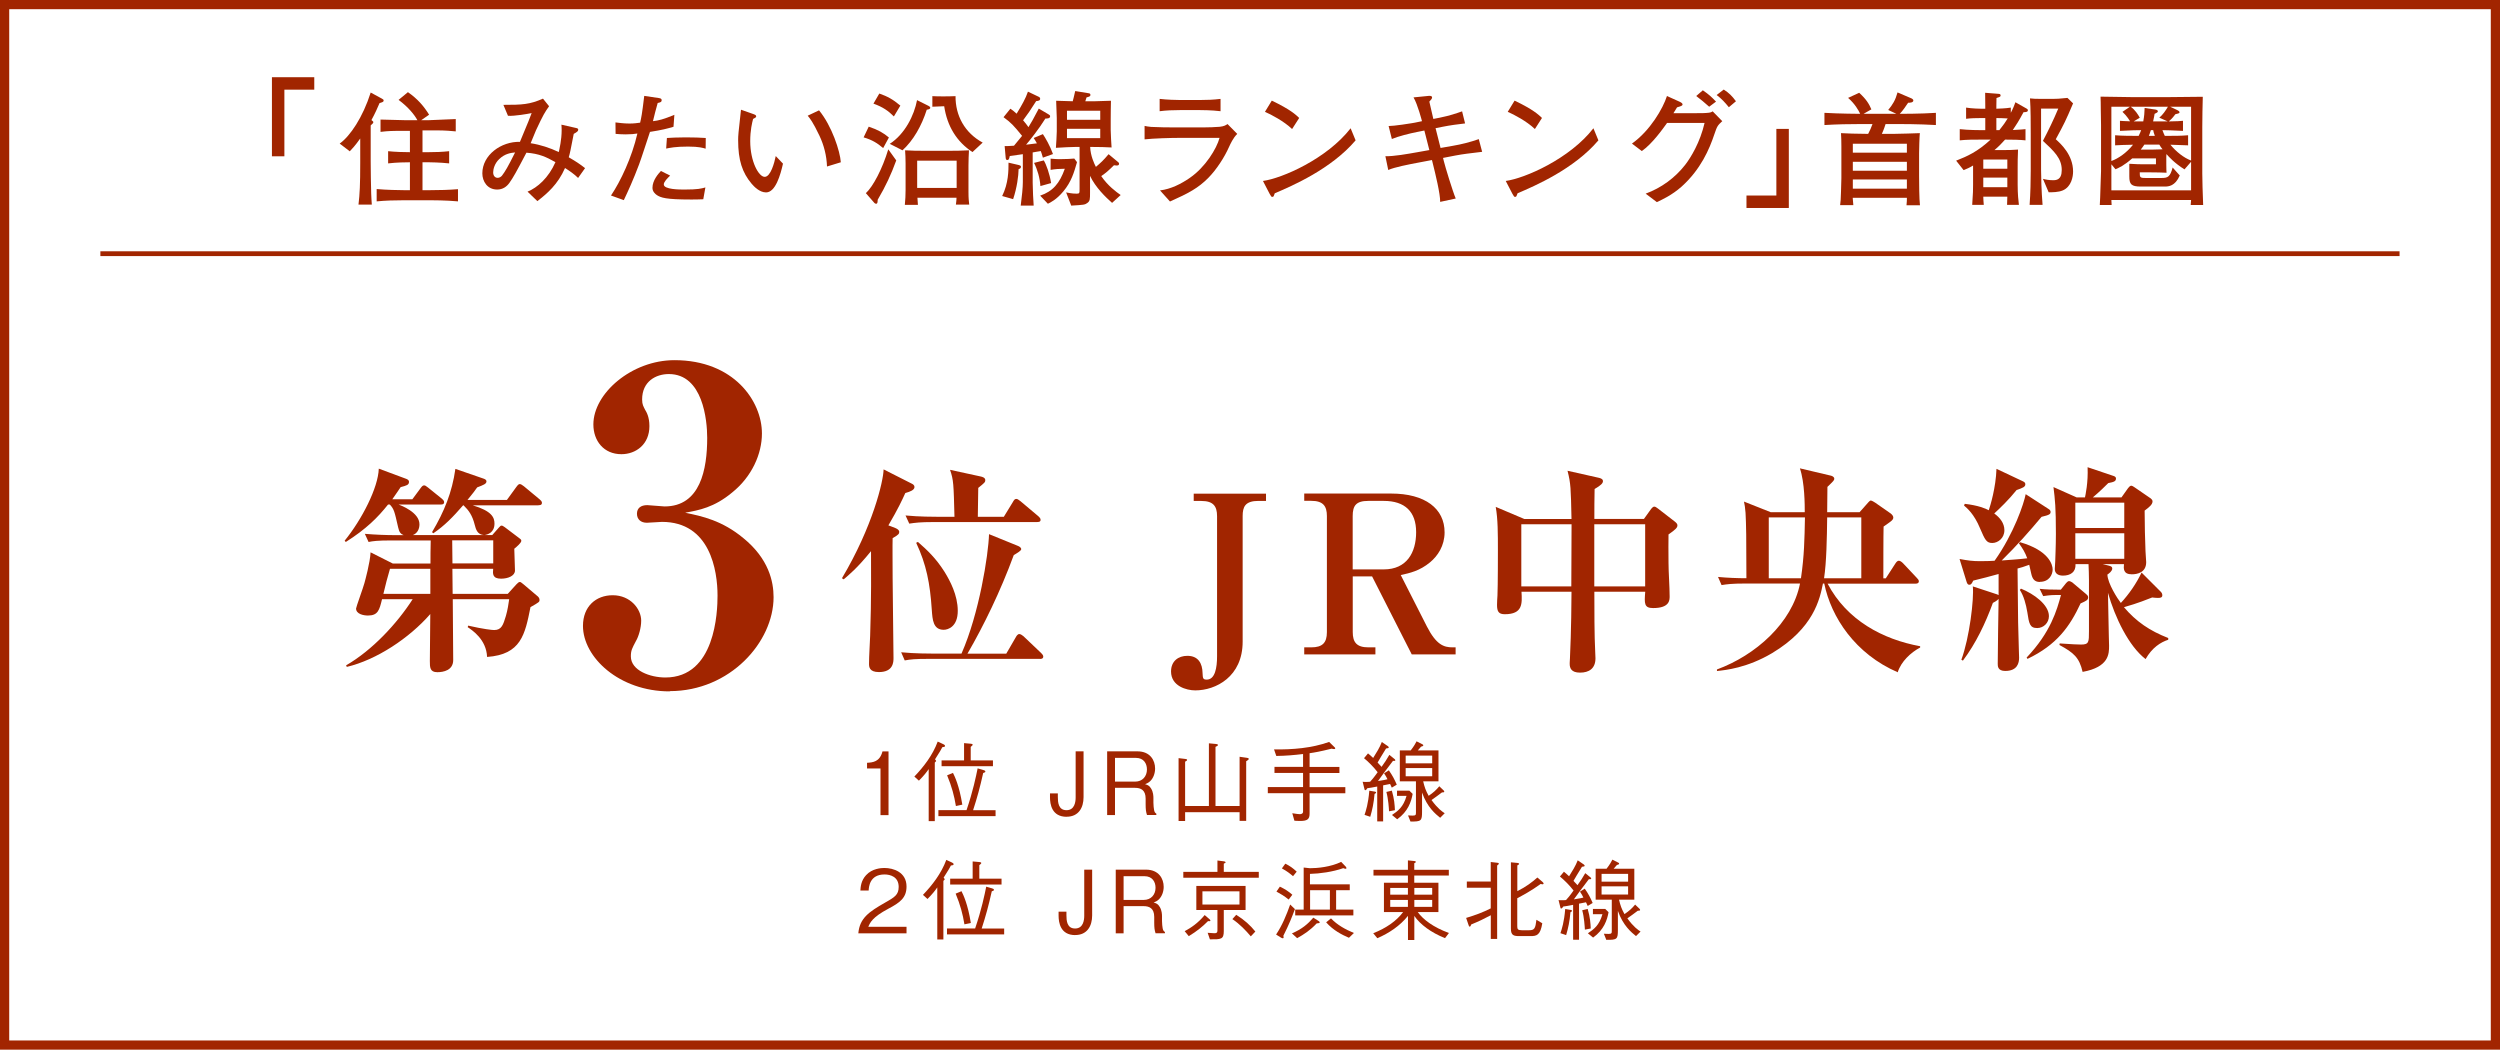 <?xml version="1.0" encoding="UTF-8"?>
<svg id="_レイヤー_1" xmlns="http://www.w3.org/2000/svg" viewBox="0 0 401.48 168.57">
  <defs>
    <style>
      .cls-1 {
        stroke-width: 1.48px;
      }

      .cls-1, .cls-2 {
        fill: none;
        stroke: #a22500;
        stroke-miterlimit: 10;
      }

      .cls-2 {
        stroke-width: .77px;
      }

      .cls-3 {
        fill: #a12500;
      }
    </style>
  </defs>
  <rect class="cls-1" x=".74" y=".74" width="400" height="167.09"/>
  <g>
    <path class="cls-3" d="M86.45,81.15h-10.54c3.08.92,3.5,1.95,3.5,2.94,0,1.45-1.1,1.77-1.63,1.84h1.27l1.06-1.2c.25-.25.28-.32.42-.32s.25.04.53.25l2.34,1.77c.14.11.32.21.32.42,0,.32-.74.96-1.13,1.27,0,.5.11,2.94.11,3.5,0,.85-1.1,1.31-2.23,1.31-1.42,0-1.34-.81-1.27-1.59h-6.55l.04,4.03h8.85l1.38-1.52c.25-.25.39-.39.57-.39.14,0,.28.14.6.39l2.3,1.95c.18.18.25.35.25.53,0,.32,0,.35-1.45,1.17-.88,4.42-1.52,7.61-6.97,8-.11-2.8-2.37-4.28-3.11-4.78l.07-.25c2.48.57,3.86.71,4.18.71,1.2,0,1.45-.85,1.88-2.26.28-.96.42-1.91.53-2.69h-9.06c0,1.38.07,8.21.07,9.77,0,1.66-1.59,1.95-2.55,1.95-1.2,0-1.2-.78-1.2-1.8,0-.25.07-6.72.07-7.54-3.36,3.86-8.63,7.36-13.41,8.49l-.11-.25c4.18-2.41,8.17-6.69,10.69-10.62h-4.92c-.42,1.73-.64,2.62-2.26,2.62-.74,0-1.91-.25-1.91-1.13,0-.21,1.17-3.4,1.34-4.07.11-.39.92-3.33.99-4.95l3.57,1.8h6.05c0-1.03,0-2.37.04-3.71h-6.16c-2.48,0-3.15.11-3.82.25l-.6-1.31c1.7.14,3.36.21,5.06.21h1.17c-.46-.18-.71-.46-.88-1.24-.6-2.65-.67-2.94-1.34-3.68h-.28c-1.66,2.09-3.5,3.93-6.79,6.02l-.18-.21c2.76-3.4,5.38-8.49,5.48-11.57l4.46,1.66c.25.11.39.25.39.46,0,.5-.39.6-1.34.85-.39.57-.64.96-1.34,1.95h3.22l1.31-1.77c.21-.28.35-.46.57-.46.18,0,.28.07.64.35l2.23,1.8c.14.11.35.32.35.53,0,.39-.32.39-.53.39h-6.79c.35.14,3.36,1.24,3.36,3.18,0,.78-.35,1.45-1.06,1.73h11.43c-1.1-.07-1.31-.96-1.49-1.63-.39-1.56-.96-2.33-1.8-3.15h-.07c-1.63,1.88-2.97,3.26-4.78,4.49l-.21-.18c1.98-3.33,3.22-6.41,3.75-10.16l4.6,1.59c.28.11.39.25.39.42,0,.39-.46.57-1.49.96-.39.53-.64.92-1.56,2.02h6.33l1.49-2.05c.28-.39.42-.5.57-.5.18,0,.35.11.67.35l2.55,2.12c.14.11.35.32.35.53,0,.39-.35.39-.53.39l-.05.02ZM69.11,91.34h-6.48c-.53,1.8-.6,2.16-1.06,4.03h7.54v-4.03ZM79.2,86.77h-6.58c0,.6.04,3.18.04,3.71h6.55v-3.71h-.01Z"/>
    <path class="cls-3" d="M107.54,111.03c-8.1,0-13.92-5.47-13.92-10.52,0-3.12,2.08-4.92,4.78-4.92,2.84,0,4.57,2.22,4.57,4.08,0,1.18-.42,2.56-.83,3.25-.62,1.18-.83,1.52-.83,2.49,0,2.28,3.12,3.39,5.54,3.39,8.03,0,8.38-10.52,8.38-13.15,0-4.01-1.18-11.84-8.93-11.84-.35,0-2.01.14-2.42.14-.97,0-1.59-.55-1.59-1.45s.62-1.38,1.66-1.38c.42,0,2.35.21,2.77.21,5.75,0,6.85-5.95,6.85-11.01,0-2.84-.69-10.25-6.16-10.25-2.08,0-4.29,1.18-4.29,4.08,0,.83.21,1.11.48,1.66.21.35.69,1.11.69,2.63,0,2.91-2.15,4.5-4.5,4.5-2.84,0-4.5-2.15-4.5-4.78,0-4.99,6.16-10.32,13.02-10.32,9.55,0,14.05,6.58,14.05,11.77,0,3.25-1.59,6.92-4.78,9.48-2.91,2.42-5.33,2.84-7.55,3.25,2.7.55,5.95,1.25,9.35,4.08,4.08,3.32,4.85,6.99,4.85,9.48,0,7.2-6.99,15.09-16.68,15.09v.04Z"/>
    <path class="cls-3" d="M145.39,79.17c-.5,1.1-1.13,2.48-2.72,5.2l1.1.42c.32.14.64.32.64.64,0,.28-.11.46-1.06.99-.04,1.1,0,4.28,0,6.44s.14,10.97.14,12.81c0,.6,0,2.26-2.34,2.26-1.56,0-1.59-.85-1.59-1.34,0-1.27.14-3.26.18-4.49.21-6.09.14-10.69.14-13.59-2.23,2.76-3.61,3.86-4.39,4.53l-.28-.18c4.95-8.32,6.65-15.57,6.69-17.48l4.46,2.26c.25.11.5.28.5.57,0,.53-.85.78-1.45.96h-.02ZM167.01,105.81h-17.9c-2.12,0-2.9.07-3.82.25l-.57-1.31c2.12.21,4.64.21,5.02.21h4.67c2.83-6.4,4.32-15.82,4.42-19.18l4.53,1.84c.28.11.64.28.64.57,0,.25-.57.57-1.2.96-2.16,5.87-4.81,11.29-7.43,15.82h6.23l1.56-2.69c.07-.14.28-.46.53-.46.21,0,.5.21.67.35l2.83,2.69c.14.14.35.35.35.57,0,.32-.25.39-.53.39h0ZM166.58,83.84h-16.74c-2.09,0-2.87.11-3.82.25l-.6-1.31c2.16.21,4.67.21,5.06.21h2.8c-.14-5.31-.14-5.87-.71-7.54l4.88,1.06c.35.07.78.21.78.6,0,.32-.11.42-1.13,1.24,0,.71-.07,4-.07,4.64h4.18l1.45-2.37c.14-.25.28-.5.53-.5.21,0,.35.11.67.35l2.9,2.44c.18.18.35.32.35.57,0,.32-.28.35-.53.35h0ZM151.55,101.14c-1.7,0-1.8-1.63-1.91-3.18-.28-4.28-.88-7.33-2.51-10.79l.28-.14c1.45,1.27,2.87,2.58,4.28,4.81.85,1.38,2.12,3.72,2.12,6.26s-1.56,3.04-2.26,3.04Z"/>
    <path class="cls-3" d="M202.11,80.44c-2.16,0-2.55.96-2.55,2.44v20.17c0,5.63-4.32,7.82-7.61,7.82-1.38,0-3.89-.67-3.89-3.04,0-1.66,1.17-2.51,2.62-2.51,1.77,0,2.41,1.24,2.44,2.76.04.81.04,1.06.67,1.06,1.34,0,1.66-1.91,1.66-3.75v-22.5c0-1.59-.6-2.44-2.51-2.44h-1.24v-1.17h11.61v1.17h-1.2Z"/>
    <path class="cls-3" d="M226.72,105.1l-6.37-12.53h-3.11v8.95c0,1.63.64,2.44,2.51,2.44h1.13v1.13h-11.43v-1.13h1.13c1.77,0,2.51-.71,2.51-2.44v-18.65c0-1.59-.6-2.44-2.51-2.44h-1.13v-1.17h13.94c5.48,0,8.6,2.41,8.6,6.23,0,2.16-1.1,3.79-2.33,4.81-1.66,1.38-3.26,1.73-4.71,2.05l4.21,8.28c1.49,2.9,2.69,3.33,4.1,3.33h.5v1.13h-7.04ZM222.22,80.44h-2.48c-1.95,0-2.51.74-2.51,2.44v8.56h4.99c3.68,0,5.2-2.69,5.2-5.98s-1.8-5.02-5.2-5.02h0Z"/>
    <path class="cls-3" d="M267.95,85.82c0,1.03-.04,2.76,0,4.57,0,1.49.18,3.86.18,5.38,0,.6,0,1.88-2.65,1.88-1.45,0-1.42-.71-1.27-2.62h-8.17c0,2.72,0,7.11.14,9.7,0,.25.04.78.04.99,0,1.66-1.06,2.3-2.48,2.3s-1.66-.74-1.66-1.42c0-.04,0-.35.04-.85.21-4.39.25-9.62.25-10.72h-8.03c.11,1.91.21,3.61-2.69,3.61-.99,0-1.24-.46-1.24-1.49,0-.25.04-1.31.07-1.52.07-1.66.07-6.79.07-7.15,0-2.8,0-5.13-.35-7.08l4.6,1.95h7.57c-.11-4.99-.11-5.66-.64-7.75l5.02,1.13c.32.07.67.21.67.53s-.25.64-1.34,1.27c-.04.78-.04,4.14-.04,4.81h7.96l1.17-1.63c.18-.21.32-.35.5-.35s.35.14.6.32l2.65,2.05c.32.25.46.42.46.64,0,.35-.25.64-1.42,1.45h-.01ZM244.31,84.19v9.98h8.03c0-1.59.04-8.99.04-9.98h-8.07ZM264.2,84.19h-8.17v9.98h8.17v-9.98Z"/>
    <path class="cls-3" d="M304.78,107.97c-6.83-2.94-10.72-8.85-11.82-14.26h-.21c-.5,2.48-1.45,7.15-8.17,11.18-4,2.37-7.43,2.72-8.85,2.87v-.25c6.16-2.26,12.07-7.43,13.34-13.8h-8.78c-2.16,0-2.94.11-3.82.25l-.57-1.31c1.38.14,3.18.21,4.56.21,0-6.55-.04-8.67-.14-10.51-.07-.88-.14-1.27-.25-1.8l4.28,1.7h5.48c0-1.13,0-4.74-.78-7.04l4.95,1.17c.18.04.57.18.57.5,0,.25-.11.35-1.1,1.31,0,.64-.04,3.5-.04,4.07h5.2l1.1-1.24c.21-.21.5-.64.71-.64.14,0,.57.25.71.35l2.48,1.73c.18.14.42.39.42.64s-.14.39-.25.5c-.14.14-.25.21-1.31.96-.04.92-.04,7.22-.04,8.32h.39l1.56-2.41c.14-.21.32-.42.53-.42s.46.18.67.39l2.23,2.37c.18.18.32.35.32.53,0,.35-.32.39-.53.39h-14.12c3.08,5.87,8.85,8.95,14.86,10.05v.21c-1.49.78-3.08,2.26-3.61,4l.03-.02ZM284.05,83.09v9.77h5.17c.53-3.64.57-6.23.64-9.77h-5.81ZM298.91,83.09h-5.48c-.04,3.26-.11,7.25-.5,9.77h5.98v-9.77Z"/>
    <path class="cls-3" d="M327.58,93.46c-.88,0-1.2-.53-1.38-1.34-.07-.28-.25-1.06-.32-1.42-.88.32-1.31.46-1.88.6.07,9.02.11,9.77.21,12.99,0,.18.04,1.24.04,1.34,0,.81-.25,2.12-2.23,2.12-1.2,0-1.2-.78-1.2-1.13,0-1.63.11-8.95.14-10.44-.28.32-.67.5-.92.64-1.2,3.29-2.72,6.48-4.81,9.27l-.25-.14c1.31-3.54,2.05-9.8,1.84-11.78l3.86,1.27c.11.04.18.07.28.14v-3.4c-1.27.35-2.72.74-4.07,1.06-.25.5-.35.67-.64.67-.25,0-.35-.21-.46-.57l-1.1-3.57c1.38.25,2.05.35,3.33.35.92,0,2.12-.04,2.3-.07,3.11-4.39,4.71-9.2,4.99-10.69l3.72,2.41c.18.11.28.28.28.42,0,.35-.11.5-1.45.81-2.02,2.41-3.89,4.53-6.4,7.01,1.38-.11,2.72-.18,4.1-.35-.35-.96-.74-1.59-1.34-2.41l.18-.18c4.64,1.34,5.24,3.61,5.24,4.39s-.53,1.98-2.05,1.98v.02ZM323.87,78.67c-1.31,1.63-2.69,2.94-3.61,3.79.92.67,1.63,1.56,1.63,2.69,0,1.27-1.03,2.05-1.95,2.05s-1.17-.5-1.95-2.33c-.96-2.34-2.12-3.29-2.58-3.68l.11-.28c2.16.25,3.33.74,3.86,1.03.25-.74,1.13-3.57,1.24-6.65l4.28,2.02c.28.14.35.28.35.46,0,.42-.39.57-1.38.92v-.02ZM327.16,100.86c-1.2,0-1.31-.71-1.59-2.55-.21-1.27-.57-2.62-1.2-3.57l.18-.21c2.09.85,4.49,2.58,4.49,4.42,0,1.06-.85,1.91-1.88,1.91h0ZM334.13,96.89c-1.73,3.71-3.79,6.65-8.53,8.92l-.14-.21c3.89-4.1,4.85-7.61,5.52-10.05h-.74c-1.1,0-1.77.14-2.12.18l-.57-1.17c.92.11,2.19.14,3.4.14l.85-1.06c.11-.14.32-.32.46-.32.18,0,.42.14.53.21l2.23,1.88c.14.11.32.28.32.5,0,.46-.28.57-1.2.99h0ZM344.57,105.85c-2.72-2.09-4.92-6.69-6.05-10.65.04,2.8.07,3.57.14,6.97,0,.28.04,1.24.04,1.52,0,1.31,0,3.43-4.25,4.21-.53-2.3-1.42-3.08-3.72-4.32l.04-.25c1.84.14,3.11.18,3.43.18,1.27,0,1.27-.39,1.27-2.16v-8.17c0-.71-.04-1.91-.07-2.58h-2.09c.07,1.27-.81,1.84-2.02,1.84-.78,0-1.31-.35-1.31-1.06,0-.18.07-1.03.07-1.2,0-.28.11-2.44.11-4.46,0-4.21-.14-5.49-.39-7.5l3.72,1.66h1.34c.07-.35.53-2.37.42-4.85l4.21,1.42c.21.07.35.21.35.39,0,.46-.35.57-1.24.74-.46.46-1.31,1.31-2.48,2.3h4.6l1.06-1.49c.11-.14.32-.39.5-.39.14,0,.39.14.53.25l2.62,1.8c.14.11.28.28.28.46,0,.53-.57.96-1.27,1.49,0,1.91.07,5.06.14,6.51,0,.28.11,1.52.11,1.77,0,1.7-1.49,1.95-2.3,1.95-1.38,0-1.34-.88-1.27-1.63h-3.4l.74.18c.39.11.78.14.78.53s-.5.78-.78.96c.04,1.42,1.66,3.93,2.16,4.56,1.34-1.45,2.48-3.11,3.33-4.88l3.08,3.08c.14.14.25.32.25.57,0,.39-.35.42-.71.42-.39,0-.57-.04-.92-.07-.64.25-2.26.92-4.53,1.56,1.98,2.33,4.14,3.79,7.11,4.95v.28c-1.2.39-2.58,1.24-3.64,3.11h.01ZM341.14,80.72h-7.86v4.07h7.86v-4.07ZM341.14,85.64h-7.86v4.1h7.86v-4.1Z"/>
  </g>
  <g>
    <path class="cls-3" d="M141.4,130.89v-7.48h-2.16v-.91c.91-.06,2.04-.13,2.48-1.83h.97v10.23h-1.29Z"/>
    <path class="cls-3" d="M151.32,120.01c-.15.31-.35.66-1.16,1.93.15.2.18.22.18.28,0,.03-.14.15-.22.24v9.41h-.98v-8.36c-.36.52-.74,1.02-1.57,1.86l-.73-.66c1.47-1.54,2.93-3.4,3.75-5.62l.92.43c.15.07.25.15.25.27,0,.15-.14.17-.45.21h.01ZM150.7,131.05v-.95h4.52c1.05-3.1,1.51-5.38,1.78-6.71l.92.27c.14.04.32.1.32.24,0,.11-.08.15-.35.24-.5,2.27-.98,4.01-1.62,5.97h3.61v.95h-9.19,0ZM151.21,123.05v-.94h3.61v-2.77l1.11.1s.28.03.28.15c0,.1-.2.25-.32.35v2.17h3.57v.94h-8.25ZM153.51,129.44c-.27-1.64-.66-3.12-1.41-4.93l.94-.39c.28.56,1.01,2.04,1.5,5.1l-1.02.22h0Z"/>
    <path class="cls-3" d="M171.3,131.17c-2.41,0-2.68-2.04-2.68-3.14v-.62h1.26v.57c0,.84.07,2.13,1.39,2.13s1.47-1.36,1.47-2.04v-7.41h1.27v7.35c0,1.71-.81,3.15-2.72,3.15h0Z"/>
    <path class="cls-3" d="M184.2,130.89c-.17-.52-.22-.9-.22-1.75v-.88c0-1.4-.78-1.74-1.71-1.74h-3.21v4.37h-1.26v-10.23h4.86c2.07,0,2.84,1.47,2.84,2.76,0,.76-.28,1.54-.78,2.02-.28.27-.56.39-.83.5.38.11.69.2.99.73.32.53.35,1.18.35,1.48v.76c0,.45.06.91.11,1.19.07.32.15.43.36.57v.21h-1.51,0ZM182.42,121.71h-3.36v3.81h3.24c1.19,0,1.89-.87,1.89-1.95,0-.97-.53-1.86-1.76-1.86h-.01Z"/>
    <path class="cls-3" d="M190.32,130.42v1.43h-1.05v-10.1l1.08.13c.11.01.29.04.29.15s-.1.17-.32.29v7.12h3.82v-10.07l1.16.11c.14.01.29.06.29.15,0,.13-.14.2-.39.31v9.5h3.87v-7.91l1.18.17c.11.01.29.04.29.17s-.15.22-.41.38v9.57h-1.06v-1.39h-8.75,0Z"/>
    <path class="cls-3" d="M210.31,123.16h4.79v.98h-4.79v2.27h5.74v.98h-5.74v3.25c0,.85-.27,1.2-1.5,1.2-.45,0-.78-.03-.94-.04l-.34-1.2c.74.11,1.01.15,1.21.15.18,0,.52-.06.52-.41v-2.96h-5.66v-.98h5.66v-2.27h-4.59v-.98h4.59v-2.06c-1.39.17-2.75.29-4.3.31l-.36-1.05c3,.04,6.02-.2,8.85-1.2l.9.88s.08.08.08.14c0,.08-.08.13-.17.13-.11,0-.29-.04-.41-.07-1.78.45-2.75.62-3.54.73v2.2h0Z"/>
    <path class="cls-3" d="M219.68,120.98c.28.22.43.36.84.74.52-.83,1.04-1.65,1.39-2.56l.98.67c.11.08.13.15.13.2,0,.1-.1.14-.43.17-.64,1.04-1.11,1.81-1.36,2.26.04.04.43.46.64.69.49-.67.87-1.26,1.25-1.93l.85.69s.11.1.11.17c0,.14-.2.13-.38.11-.81,1.05-1.74,2.31-2.41,3.24,1.13-.18,1.23-.21,1.53-.29-.17-.35-.28-.55-.55-.95l.77-.48c.57.81.91,1.46,1.27,2.3l-.8.48c-.04-.08-.17-.39-.27-.59-.17.04-.97.2-1.12.22v5.79h-.95v-5.6c-.8.17-1.22.22-1.58.27-.14.2-.22.32-.34.32-.08,0-.11-.08-.13-.18l-.29-1.18c.17.03.22.03.49.03.25,0,.48,0,.71-.03.21-.22.6-.66,1.21-1.53-.74-.95-1.58-1.75-2.19-2.25l.62-.74v-.04ZM219.13,130.87c.22-.64.6-1.79.77-3.89l.91.15s.18.03.18.15c0,.08-.06.11-.25.22-.13,1.51-.36,2.55-.69,3.67l-.92-.31h0ZM223.52,126.97c.39,1.32.46,2.34.49,3.14l-.94.18c-.03-.48-.11-1.97-.43-3.11l.88-.21h0ZM226.33,126.97l.53.52c-.22,1.25-.74,2.83-2.48,4.08l-.84-.69c.95-.64,1.83-1.26,2.34-3.07h-1.53v-.84s1.98,0,1.98,0ZM228.55,125.47c.21.92.42,1.51.88,2.33.78-.53,1.2-.92,1.71-1.53l.7.67s.1.1.1.18c0,.11-.08.14-.38.14-.46.34-1.19.9-1.67,1.22,1.01,1.39,1.72,1.86,2.12,2.12l-.73.73c-.74-.6-2.07-1.67-2.91-4.05v3.05c0,1.5-.11,1.62-1.86,1.6l-.39-.98c.5.03.56.03.74.03.5,0,.53-.14.53-.46v-5.04h-2.59v-4.97h1.75c.55-.7.81-1.21.94-1.46l.94.48c.06.03.14.08.14.17,0,.11-.15.15-.36.21-.14.17-.41.46-.52.6h3.32v4.97h-2.46ZM230,121.34h-4.26v1.25h4.26v-1.25ZM230,123.34h-4.26v1.32h4.26v-1.32Z"/>
    <path class="cls-3" d="M137.84,149.89c.21-2.44,1.71-3.46,4.27-4.92,1.53-.87,2.21-1.25,2.21-2.54,0-1.61-1.32-2-2.27-2-2.41,0-2.52,2.03-2.55,2.58h-1.33c.04-.59.1-1.58.91-2.46.97-1.08,2.44-1.16,2.94-1.16,1.46,0,3.56.67,3.56,2.98,0,1.81-1.05,2.58-2.93,3.57-2.58,1.37-2.93,2.25-3.21,2.9h6.14v1.05h-7.75,0Z"/>
    <path class="cls-3" d="M152.7,139.01c-.15.31-.35.66-1.16,1.93.15.2.18.22.18.28,0,.03-.14.15-.22.24v9.41h-.98v-8.36c-.36.52-.74,1.02-1.57,1.86l-.73-.66c1.47-1.54,2.93-3.4,3.75-5.62l.92.43c.15.07.25.15.25.27,0,.15-.14.17-.45.21h.01ZM152.08,150.05v-.95h4.52c1.05-3.1,1.51-5.38,1.78-6.71l.92.27c.14.04.32.1.32.24,0,.11-.08.15-.35.24-.5,2.27-.98,4.01-1.62,5.97h3.61v.95h-9.19,0ZM152.59,142.05v-.94h3.61v-2.77l1.11.1s.28.03.28.15c0,.1-.2.25-.32.35v2.17h3.57v.94h-8.25ZM154.88,148.44c-.27-1.64-.66-3.12-1.41-4.93l.94-.39c.28.56,1.01,2.04,1.5,5.1l-1.02.22h0Z"/>
    <path class="cls-3" d="M172.68,150.17c-2.41,0-2.68-2.04-2.68-3.14v-.62h1.26v.57c0,.84.07,2.13,1.39,2.13s1.47-1.36,1.47-2.04v-7.41h1.27v7.35c0,1.71-.81,3.15-2.72,3.15h0Z"/>
    <path class="cls-3" d="M185.58,149.89c-.17-.52-.22-.9-.22-1.75v-.88c0-1.4-.78-1.74-1.71-1.74h-3.21v4.37h-1.26v-10.23h4.86c2.07,0,2.84,1.47,2.84,2.76,0,.76-.28,1.54-.78,2.02-.28.27-.56.39-.83.5.38.11.69.2.99.73.32.53.35,1.18.35,1.48v.76c0,.45.06.91.11,1.19.07.32.15.43.36.57v.21h-1.51,0ZM183.8,140.71h-3.36v3.81h3.24c1.19,0,1.89-.87,1.89-1.95,0-.97-.53-1.86-1.77-1.86Z"/>
    <path class="cls-3" d="M190.03,140.96v-.95h5.48v-1.82l1.09.14c.11.03.22.08.22.15,0,.08-.1.13-.29.21v1.32h5.62v.95h-12.12ZM194.23,147.93c-.08,0-.18,0-.24,0-.87.88-1.77,1.61-3.08,2.41l-.66-.8c.98-.53,2.13-1.27,3.21-2.59l.77.66c.14.13.15.18.15.22,0,.11-.1.11-.15.11h0ZM196.53,146.14v3.38c0,1.34-.42,1.34-2.23,1.33l-.36-1.05c.17,0,.92.07,1.08.07.31,0,.49-.07.49-.41v-3.32h-3.39v-3.87h7.91v3.87h-3.5ZM199.05,143.14h-5.95v2.12h5.95v-2.12ZM200.87,150.37c-.8-.94-1.76-1.96-2.96-2.77l.62-.69c1.37.87,2.24,1.67,3.07,2.69l-.73.77Z"/>
    <path class="cls-3" d="M207.95,146c-.48,1.29-.91,2.4-1.85,4.27.03.18.04.21.04.27,0,.1-.04.14-.14.14-.08,0-.15-.03-.29-.11l-.78-.49c.98-1.47,1.67-3.14,2.26-4.82l.77.74h0ZM205.54,142.39c.88.42,1.41.78,2,1.3l-.59.77c-.7-.56-1.23-.88-1.96-1.28l.55-.8h0ZM206.41,138.7c.73.36,1.2.69,1.83,1.28l-.59.73c-.52-.45-.95-.79-1.79-1.25l.55-.76h0ZM207.48,149.89c1.62-.69,2.56-1.51,3.43-2.52l.84.53c.08.06.18.13.18.22,0,.13-.06.13-.48.17-1.05,1.12-2.07,1.78-3.14,2.37l-.84-.77h.01ZM208.02,146.07h1.34v-6.75l1.01.11c1.19,0,3.35-.2,5.01-1.02l.74.77s.11.14.11.24c0,.07-.06.1-.13.1-.08,0-.11,0-.38-.1-1.7.6-3.77.88-5.35.92v1.68h6.39v.94h-2.19v3.11h2.77v.94h-9.34v-.94h.02ZM213.57,146.07v-3.11h-3.18v3.11h3.18ZM213.75,147.49c1.01,1.06,2.33,1.78,3.68,2.34l-.8.77c-1.12-.48-2.51-1.18-3.66-2.48l.77-.63h.01Z"/>
    <path class="cls-3" d="M232.06,150.66c-2.27-.91-3.99-2.2-4.93-3.57v3.87h-1.02v-3.88c-1.29,1.61-3.03,2.77-4.92,3.59l-.66-.8c2.13-.84,3.75-1.99,4.8-3.4h-3.08v-4.71h3.85v-1.16h-5.53v-.92h5.53v-1.51l.99.1c.08,0,.28.03.28.14,0,.1-.1.14-.25.22v1.05h5.55v.92h-5.55v1.16h3.88v4.71h-3.32c.85,1.18,2.48,2.44,5.01,3.36l-.64.84h0ZM226.1,142.6h-2.84v1.08h2.84v-1.08ZM226.1,144.52h-2.84v1.12h2.84v-1.12ZM230,142.6h-2.87v1.08h2.87v-1.08ZM230,144.52h-2.87v1.12h2.87v-1.12Z"/>
    <path class="cls-3" d="M240.43,139.01v11.77h-1.02v-3.8c-1.12.6-1.98,1.01-3.14,1.48-.06.17-.13.35-.24.35s-.14-.1-.2-.28l-.38-1.12c1.5-.45,2.65-.88,3.95-1.53v-3.32h-3.84v-.99h3.84v-3.14l.95.11c.15,0,.35.04.35.15,0,.04,0,.11-.28.31h.01ZM247.72,142.02c-.07,0-.14-.03-.29-.07-1.54,1.12-2.89,1.83-3.77,2.3v4.48c0,.48.08.66.74.66h1.15c.88,0,1.02-.28,1.19-1.68l.94.56c-.31,1.93-.91,2.06-1.89,2.06h-1.81c-.92,0-1.34-.14-1.34-1.19v-10.66l1.05.1s.27.03.27.15c0,.08-.11.15-.29.25v4.13c1.43-.71,2.37-1.44,3.22-2.19l.83.71c.14.13.17.2.17.25,0,.08-.08.13-.15.13h-.02Z"/>
    <path class="cls-3" d="M251.14,139.98c.28.22.43.36.84.74.52-.83,1.04-1.65,1.39-2.56l.98.67c.11.08.13.15.13.2,0,.1-.1.14-.43.17-.64,1.04-1.11,1.81-1.36,2.26.04.04.43.46.64.69.49-.67.87-1.26,1.25-1.93l.85.69s.11.1.11.17c0,.14-.2.13-.38.11-.81,1.05-1.74,2.31-2.41,3.24,1.13-.18,1.23-.21,1.53-.29-.17-.35-.28-.55-.55-.95l.77-.48c.57.81.91,1.46,1.27,2.3l-.8.48c-.04-.08-.17-.39-.27-.59-.17.04-.97.2-1.12.22v5.79h-.95v-5.6c-.8.17-1.22.22-1.58.27-.14.2-.22.32-.34.32-.08,0-.11-.08-.13-.18l-.29-1.18c.17.03.22.03.49.03.25,0,.48,0,.71-.03.21-.22.6-.66,1.21-1.53-.74-.95-1.58-1.75-2.19-2.25l.62-.74v-.04ZM250.59,149.87c.22-.64.6-1.79.77-3.89l.91.15s.18.03.18.15c0,.08-.06.11-.25.22-.13,1.51-.36,2.55-.69,3.67l-.92-.31h0ZM254.97,145.97c.39,1.32.46,2.34.49,3.14l-.94.18c-.03-.48-.11-1.97-.43-3.11l.88-.21h0ZM257.79,145.97l.53.52c-.22,1.25-.74,2.83-2.48,4.08l-.84-.69c.95-.64,1.83-1.26,2.34-3.07h-1.53v-.84h1.98,0ZM260,144.47c.21.92.42,1.51.88,2.33.78-.53,1.2-.92,1.71-1.53l.7.67s.1.1.1.18c0,.11-.08.14-.38.14-.46.34-1.19.9-1.67,1.22,1.01,1.39,1.72,1.86,2.12,2.12l-.73.73c-.74-.6-2.07-1.67-2.91-4.05v3.05c0,1.5-.11,1.62-1.86,1.6l-.39-.98c.5.03.56.03.74.03.5,0,.53-.14.53-.46v-5.04h-2.59v-4.97h1.75c.55-.7.81-1.21.94-1.46l.94.48c.06.03.14.08.14.17,0,.11-.15.15-.36.21-.14.17-.41.46-.52.6h3.32v4.97h-2.46ZM261.46,140.34h-4.26v1.25h4.26v-1.25ZM261.46,142.34h-4.26v1.32h4.26v-1.32Z"/>
  </g>
  <line class="cls-2" x1="16.12" y1="40.74" x2="385.35" y2="40.74"/>
  <g>
    <g>
      <path class="cls-3" d="M60.95,16.56c-.34.8-.72,1.66-1.3,2.72.26.22.3.24.3.34,0,.12-.06.22-.42.52v5.78c0,1.28.04,3.86.08,5.14.02.68.06,1.16.1,1.8h-2.14c.2-1.66.28-3.22.28-6.78v-3.84c-.82,1.16-1.28,1.64-1.68,2.06l-1.62-1.24c1.68-1.2,3.72-4.22,4.98-8.2l1.8.98c.18.1.28.16.28.3,0,.22-.16.26-.66.42ZM69.15,32.16h-4.32c-1.44,0-2.9.04-4.34.18v-1.98c1.5.14,3.68.18,4.34.18h1v-4.48c-.66,0-2.2.02-3.5.18v-1.96c1.1.12,2.64.16,3.5.16v-3.42h-2.26c-.06,0-1.32,0-2.46.16v-1.98c1.18.04,3.74.1,3.86.1h2.06c-.48-.88-1.44-2.08-3.02-3.26l1.5-1.24c1.58,1.1,2.56,2.26,3.4,3.62l-1.26.88h1.26c.3,0,3.82-.16,4.28-.18v1.98c-.58-.06-1.74-.16-2.96-.16h-2.38v3.5h.98c1.1,0,2.2-.04,3.3-.16v1.96c-1.42-.16-3.18-.18-3.3-.18h-.98v4.48h1.3c1.46,0,2.92-.04,4.4-.16v1.96c-1.9-.18-4.24-.18-4.4-.18Z"/>
      <path class="cls-3" d="M92.84,28.58c-.62-.62-1.36-1.12-2.1-1.6-1.16,2.66-2.88,4.1-4.44,5.32l-1.58-1.52c1.58-.64,3.38-2.22,4.48-4.74-1.5-.84-2.6-1.36-4.66-1.52-1.66,3.16-2.08,3.92-2.74,4.86-.42.58-1.04,1.06-1.96,1.06-1.58,0-2.38-1.32-2.38-2.6,0-2.94,3.02-5.14,6.04-5.06.28-.68.94-2.24,1.36-3.28.08-.22.44-1.16.52-1.34-.64.14-2.76.5-3.8.44l-.74-1.76c3.04,0,4.24-.06,6.36-1l.98,1.22c-.7,1-.9,1.3-2.1,3.86-.06.14-.72,1.74-.86,2.08,1.56.24,3.08.74,4.52,1.42.1-.5.46-1.94.46-3.5,0-.4-.02-.68-.04-.9l2.38.54c.2.04.32.1.32.28,0,.22-.18.36-.72.66-.54,2.78-.6,3.08-.8,3.76,1.18.68,1.8,1.1,2.62,1.74l-1.12,1.58ZM80.16,25.56c-.72.68-.96,1.6-.96,2.12,0,.62.36.88.72.88.28,0,.54-.16.7-.36.5-.66.94-1.38,2.1-3.72-.6.06-1.62.16-2.56,1.08Z"/>
      <path class="cls-3" d="M108.16,20.36c-1.02.3-1.84.52-3.78.82-.28.82-1.46,4.48-1.74,5.2-.98,2.6-1.76,4.28-2.46,5.76l-2.06-.74c1.52-2.24,3.36-6.12,4.24-9.96-.48.08-1.02.14-1.9.14-.64,0-1.1-.04-1.6-.08l-.02-1.84c.52.06,1.32.18,2.26.18.74,0,1.22-.08,1.7-.14.18-.76.3-1.28.66-4.3l2.3.34c.34.06.5.1.5.36s-.16.34-.64.44c-.36,1.26-.44,1.64-.76,2.92.92-.1,1.7-.3,3.44-1.02l-.14,1.92h0ZM112.94,32c-.78.04-1.46.04-1.98.04-4.08,0-4.82-.3-5.46-.7-.26-.18-.72-.56-.72-1.18,0-1.22.98-2.3,1.36-2.7l1.48.74c-.44.42-1.02,1-1.02,1.42,0,.82,2.56.82,3.3.82,2.2,0,2.74-.16,3.38-.34,0,0-.34,1.9-.34,1.9ZM113.32,23.88c-.38-.12-1.06-.34-2.82-.34-2.02,0-2.92.2-3.52.32l.12-1.7c.66-.04,1.62-.1,3.02-.1s2.28.04,3.22.1c0,0-.02,1.72-.02,1.72Z"/>
      <path class="cls-3" d="M123.02,30.9c-1.06,0-1.96-.98-2.32-1.4-1.5-1.78-2.16-3.78-2.16-6.98,0-.78.04-1.14.4-4.38.02-.08.04-.44.06-.52l1.82.64c.4.14.62.22.62.42,0,.18-.22.28-.5.42-.16.62-.46,1.82-.46,3.56,0,3.28,1.36,5.74,2.32,5.74s1.56-2.26,1.78-3.34l1.16,1.22c-.4,1.8-1.2,4.62-2.72,4.62ZM132.81,26.74c-.06-1.72-.48-3.4-1.22-4.96-1.04-2.18-1.5-2.74-1.88-3.2l1.82-.86c2.06,2.5,3.38,6.56,3.5,8.34,0,0-2.22.68-2.22.68Z"/>
      <path class="cls-3" d="M141.83,23.78c-.92-.78-1.72-1.3-3.14-1.72l.82-1.72c1.54.52,2.38,1.02,3.24,1.74l-.92,1.7h0ZM140.95,32.08c-.02.4-.02.64-.26.64-.12,0-.2-.06-.28-.14l-1.36-1.56c1.16-1.06,2.66-3.92,3.6-7.04l1.28,1.78c-.84,2.3-1.68,4.1-2.98,6.32h0ZM143.55,18.7c-.9-.9-1.74-1.5-3.28-2.06l.94-1.62c1.32.46,2.22.96,3.38,1.94l-1.04,1.74h0ZM148.83,17.62c-.82,2.58-2.16,4.94-3.9,6.52l-2.04-1.04c2.44-1.58,3.92-4.58,4.38-7.02l1.84.92c.16.08.28.18.28.3,0,.22-.24.26-.56.32h0ZM153.51,32.86c.08-.52.08-.8.1-1.1h-6.28c.02.4.06.86.08,1.14h-2.1c.08-.8.12-1.6.12-2.4v-4.26c0-.9-.04-1.44-.08-2.1,1.02.06,1.9.08,3.22.08h3.7c.96,0,2.42-.02,3.34-.08-.04.76-.08,1.52-.08,2.42v4.22c0,1.26.06,1.4.12,2.08h-2.14,0ZM153.63,25.8h-6.34v4.38h6.34v-4.38ZM156.17,24.42c-2.5-1.64-4.06-4.12-4.54-7.36-.3.02-1.64.08-1.9.08v-1.7c.5.02.88.04,1.74.04s1.34-.02,1.98-.04c-.02,3.12,1.46,5.88,4.36,7.46l-1.64,1.52h0Z"/>
      <path class="cls-3" d="M163.58,27.16c-.02,1.08-.26,2.98-.88,4.82l-1.76-.5c1.02-2.06,1.02-4.08,1.02-5.36l1.64.38c.16.04.36.1.36.28,0,.24-.2.32-.38.38ZM167.48,25.32c-.12-.5-.32-1-.34-1.06-.44.08-1.16.18-1.3.22v4.86c0,.3.04,1.7.06,1.98.04.64.06.98.1,1.7h-2.08c.2-1.48.34-2.96.34-3.78v-4.48l-2.1.3c-.1.44-.14.64-.4.64-.16,0-.24-.12-.26-.4l-.16-1.84c.46,0,.68,0,1.5-.06.76-.94,1.04-1.26,1.3-1.58-1.4-1.72-1.74-2.08-2.98-3l1.1-1.36c.36.24.54.38,1,.8.8-1.3,1.48-2.5,1.82-3.54l1.76.84c.12.06.2.14.2.3,0,.3-.28.34-.64.38-.18.28-.96,1.48-1.12,1.72-.28.4-.74,1.04-.98,1.36.42.5.6.72.86,1.1.44-.68.76-1.28,1.66-2.98l1.56.92c.2.12.26.18.26.32,0,.34-.44.36-.76.36-1.06,1.7-2.54,3.56-3.1,4.2.26-.02,1.38-.16,1.74-.22-.24-.44-.34-.58-.52-.86l1.48-.62c.4.6,1.16,1.9,1.62,3.2l-1.62.58h0ZM167.08,29.88c-.08-1.28-.48-2.66-1.02-3.72l1.56-.4c.38.6.94,2.12,1.18,3.64l-1.72.48h0ZM170.76,30.74c-1.1,1.32-2.06,1.78-2.48,1.98l-1.24-1.3c2.04-.7,3.12-1.96,3.96-4.32-.86,0-1.62.06-2.28.18v-1.8c.78.06,1.04.08,1.46.08,1.12,0,1.88-.06,2.34-.1l.44.58c-.48,1.66-.9,3.14-2.2,4.7h0ZM178.59,32.58c-1.04-.92-2.66-2.48-3.54-4.34v2.66c0,1.1,0,1.38-.44,1.7-.38.28-.52.3-2.58.42l-.82-2.12c.24.04.9.2,1.68.2.48,0,.48-.08.48-.82v-6.68h-.76c-.56,0-1.78.06-3.04.14.04-.54.14-2.14.14-2.64v-2.14s-.08-2.46-.1-2.78c.42.02,2.28.06,2.66.08,0-.02.26-.92.4-1.64l2.08.34c.24.04.36.06.36.28s-.1.26-.62.4c-.02.1-.18.54-.2.62h1.52c.26,0,1.66-.04,2.6-.08-.02,1.38-.04,1.54-.04,3.06v1.66c0,.46.1,2.34.14,2.78-.7-.06-2.24-.08-2.98-.08h-.46c.06,1.42.64,2.66.92,3.2.82-.7,1.18-1.02,2.04-2.04l1.42,1.18c.14.1.26.2.26.36,0,.28-.28.28-.38.28-.16,0-.34-.04-.44-.04-.96.94-1.24,1.18-2.04,1.74,1.06,1.56,2.38,2.52,3.12,3.04l-1.38,1.26h0ZM176.69,17.78h-5.34v1.46h5.34v-1.46ZM176.69,20.68h-5.34v1.5h5.34v-1.5Z"/>
      <path class="cls-3" d="M197.37,23.6c-.74,1.68-2.02,3.64-3.32,4.96-1.6,1.62-3.14,2.46-6.16,3.8l-1.6-1.78c1.76-.22,3.38-1.04,4.82-2.04,2.48-1.72,4.28-4.68,4.74-6.4h-6.34c-1.5,0-4.26.08-5.7.24v-2.16c.32.06.56.12,1.06.16.96.06,2.82.08,3.62.08h4.78c.64,0,2.02-.04,2.6-.1.68-.08.94-.22,1.26-.44l1.56,1.58c-.66.64-1.1,1.62-1.32,2.1h0ZM192.71,17.68h-3.22c-1.08,0-2.18.04-3.26.18v-1.98c1.12.14,2.76.18,3.26.18h3.22c1.1,0,2.2-.04,3.3-.18v1.98c-1.42-.18-3.16-.18-3.3-.18Z"/>
      <path class="cls-3" d="M204.72,31.04c-.04.08-.14.4-.18.46-.04.08-.12.12-.22.12-.14,0-.2-.08-.42-.48l-1.08-2.08c3.08-.42,10.28-3.56,14.08-8.46l.8,1.94c-3.92,4.62-10.22,7.32-12.98,8.5h0ZM207.5,20.72c-1.32-1.26-3.38-2.34-4.36-2.76l1.1-1.8c2.98,1.42,3.88,2.28,4.4,2.78,0,0-1.14,1.78-1.14,1.78Z"/>
      <path class="cls-3" d="M233.8,24.96l-2.06.4.14.56c.18.76,1.44,4.92,1.9,5.96l-2.5.54c.02-1.28-.76-4.48-1.2-6.24l-.12-.48-2.32.44c-1.36.26-3.68.7-4.7,1.16l-.46-2.22c1.26.06,3.68-.38,5.04-.62l2.02-.36-.8-3.14-1.2.24c-1.2.24-2.96.68-4.02,1.12l-.52-2.08c.52-.02,1.18-.08,2.16-.22,1.58-.24,1.76-.26,2.04-.32l1.16-.24c-.02-.06-.68-2.66-1.36-3.82l2.42-.24c.42-.04.56.08.56.24,0,.2-.16.38-.44.68.26,1.18.32,1.46.64,2.78l1.02-.2c1.58-.32,2.64-.68,3.6-1.02l.48,1.94c-1.22.14-2.42.3-3.62.54l-1.12.22.8,3.18,1.94-.34c1.42-.24,2.84-.6,4.2-1.08l.54,2.04c-2,.24-3.06.36-4.22.58h0Z"/>
      <path class="cls-3" d="M243.71,31.04c-.04.08-.14.4-.18.46-.04.08-.12.12-.22.12-.14,0-.2-.08-.42-.48l-1.08-2.08c3.08-.42,10.28-3.56,14.08-8.46l.8,1.94c-3.92,4.62-10.22,7.32-12.98,8.5h0ZM246.49,20.72c-1.32-1.26-3.38-2.34-4.36-2.76l1.1-1.8c2.98,1.42,3.88,2.28,4.4,2.78,0,0-1.14,1.78-1.14,1.78Z"/>
      <path class="cls-3" d="M275.32,21.54c-.82,2.46-2.2,5.66-5.26,8.42-1.56,1.38-3.06,2.06-3.98,2.5l-1.8-1.36c2.5-.92,4.7-2.52,6.34-4.62.92-1.18,2.42-3.66,3.12-6.74h-6.02c-.66.92-2.38,3.36-4.06,4.52l-1.58-1.2c2.92-2.08,4.98-5.64,5.62-7.64l2.08.94s.42.18.42.4c0,.14,0,.24-.88.48-.38.64-.42.7-.58.94h3.06c1.76,0,1.98-.02,2.24-.04.66-.04.8-.12,1-.26l1.54,1.58c-.74.68-.82.78-1.26,2.08ZM274.48,17.14c-1-.88-1.12-.98-2.08-1.72l1.06-.92c1.04.72,1.34,1.02,2.12,1.82l-1.1.82ZM277.64,17.22c-.58-.72-1.2-1.4-1.96-1.96l1.14-.88c.84.54,1.34,1.04,1.96,1.88,0,0-1.14.96-1.14.96Z"/>
      <path class="cls-3" d="M304.87,19.92h-2.06c-.1.3-.26.84-.6,1.58h1.84c.78,0,3.78-.1,4.26-.12-.06.54-.12,2.64-.12,3.22v3.62c0,1.04.02,3.84.14,4.74h-2.16c.06-.62.06-.8.06-1.2h-8.7c.02.2.08,1.02.1,1.18h-2.12c.06-.34.12-1.12.14-2.16.02-.64.06-1.96.06-2.16v-5.14c0-.68-.02-1.58-.06-2.1.44.04,2.86.12,4.36.12.28-.5.5-1.04.7-1.58h-1.74c-2,0-4,.04-5.98.16v-1.96c2.36.14,5.58.16,5.74.16-.26-.56-.84-1.6-1.94-2.56l1.78-.82c1.1,1,1.58,1.76,1.96,2.66l-1.26.72h5.28l-1.32-.62c.72-.86,1.16-1.58,1.5-2.82l2.24.96s.3.14.3.32c0,.36-.52.38-.84.38-.38.58-.88,1.3-1.34,1.78.14,0,3.42,0,5.8-.16v1.96c-2.6-.16-5.8-.16-6.02-.16h0ZM306.23,23.08h-8.68v1.44h8.68v-1.44ZM306.23,25.98h-8.68v1.44h8.68v-1.44ZM306.23,28.82h-8.68v1.48h8.68v-1.48Z"/>
      <path class="cls-3" d="M324.96,18.02c-.74,1.38-1.16,2.04-1.72,2.86,1.26-.06,1.58-.1,2.04-.14v1.8c-.98-.1-1.94-.12-3.28-.12-.4.46-1.04,1.12-1.7,1.68h1.52c.68,0,1.6-.02,2.26-.08-.06.94-.06,2.54-.06,2.9v2.68c0,1.58.12,2.68.2,3.3h-1.9c.02-.4.02-.48.04-1.32h-3.86c.02.5.02.72.08,1.32h-1.86c.14-1.92.14-2.48.14-3.26v-3.06c-.62.38-.98.52-1.52.74l-1.2-1.52c1.78-.7,3.42-1.42,5.54-3.38h-1.5c-1.12,0-2.42,0-3.46.12v-1.8c1.4.16,3.34.16,3.46.16h.64v-1.94h-.68c-.78,0-1.7.02-2.4.12v-1.8c.96.16,2.3.18,2.4.18h.68v-.36c0-1.32,0-1.46-.02-2.2l2.04.16c.24.02.44.02.44.26,0,.2-.06.22-.66.42,0,.4-.02.94-.02,1.32v.4c.46-.02,1.46-.04,2.32-.18v.84c.42-.8.56-1.22.74-1.7l1.8,1.02c.12.08.2.14.2.26,0,.3-.32.3-.7.32h0ZM322.36,25.62h-3.86v1.48h3.86v-1.48ZM322.36,28.52h-3.86v1.54h3.86v-1.54ZM320.6,18.96v1.94h.48c.66-.82.98-1.3,1.34-1.88-.56-.04-1.44-.06-1.82-.06ZM331.26,30.58c-.7.3-1.68.3-2.26.3l-.92-2.16c.52.14,1.06.22,1.6.22.48,0,1.42,0,1.42-1.64,0-1.88-1.24-3.02-3.02-4.68.94-1.8,1.68-3.32,2.46-5.18h-2.76v9.86c0,1.02.06,3.38.24,5.6h-2.08c.14-1.84.18-4.1.18-5.46v-5.94c0-1.62,0-4.08-.12-5.7.66.06.8.08,2.02.08h1.58c.72,0,1-.02,2.42-.16l.9.88c-1.2,2.82-1.4,3.22-2.78,5.76.82.74,2.78,2.52,2.78,5.18,0,.82-.26,2.44-1.66,3.04h0Z"/>
      <path class="cls-3" d="M351.81,32.92c0-.12.04-.7.06-.8h-12.8c.04.52.04.58.04.8h-1.9c.04-.74.08-1.44.12-3.1.02-.36.08-1.98.08-2.32v-7.44c0-.4-.04-2.1-.04-2.46,0-1.02-.02-1.46-.04-2.08.64,0,4.88.08,5.28.08h5.28c1.68,0,4.24-.06,5.86-.06-.04,1.18-.08,3.64-.08,4.88v7.44c0,.36.04,1.88.04,2.18.02.96.06,1.88.1,2.88h-2ZM340.45,21.02v-1.62c.32.02.72.06,1.62.08-.06-.1-.48-.84-1.22-1.52l1.2-.82h-2.98v8.72c1.14-.42,2.44-1.32,3.48-2.62-1.36.02-2.2.06-2.88.1v-1.62c1.18.1,2.64.1,3.78.1.22-.44.32-.68.4-.92-.52,0-1.74.02-3.4.12ZM351.87,25.98l-1.06,1.22c-1.54-.96-2.48-1.98-2.9-2.46,0,.08-.02.38-.02.46v1.26c0,.64.02,1,.04,1.28-.62-.04-1.84-.06-2.48-.06h-1.82c0,.78,0,.9.9.9h2.64c.98,0,1.34-.2,1.74-1.68l1.14,1.28c-.74,1.72-1.8,1.78-2.44,1.78h-3.78c-1.58,0-1.88-.36-1.88-1.66v-2c1.16.06,1.44.08,2.06.08h2.22v-.94h-3.82c-1.32,1.16-2.16,1.52-2.68,1.74l-.66-.8v4.18h12.8v-4.58ZM342.17,17.14c.68.46,1.2,1.28,1.46,1.76l-.98.6h1.54c.16-.82.2-1.48.22-2.16l1.64.24c.16.02.48.08.48.28,0,.16-.06.2-.52.42-.06.36-.08.52-.24,1.22h2.36l-1.36-.6c.58-.5,1-1.12,1.38-1.76h-5.98ZM346.77,23.22h-2.4c-.22.34-.38.54-.58.8h2.04c.38,0,.9-.02,1.46-.04-.22-.28-.36-.46-.52-.76h0ZM345.79,20.9h-.38c-.12.42-.22.66-.32.92h.96c-.18-.46-.22-.72-.26-.92h0ZM351.87,17.14h-3.36l1.14.54c.12.06.36.18.36.34s-.06.18-.66.32c-.18.24-.5.68-1.06,1.16,1.56-.04,1.72-.04,2.28-.1v1.62c-1.52-.08-2.84-.12-3.3-.12.14.4.26.66.38.92,1.54,0,2.62,0,3.74-.1v1.62c-.86-.04-1.42-.06-2.84-.1.92,1.12,2.14,2.1,3.32,2.54v-8.64h0Z"/>
    </g>
    <path class="cls-3" d="M43.67,25.1v-12.7h6.8v2h-4.8v10.7h-2Z"/>
    <path class="cls-3" d="M287.27,20.7v12.7h-6.8v-2h4.8v-10.7h2Z"/>
  </g>
</svg>
